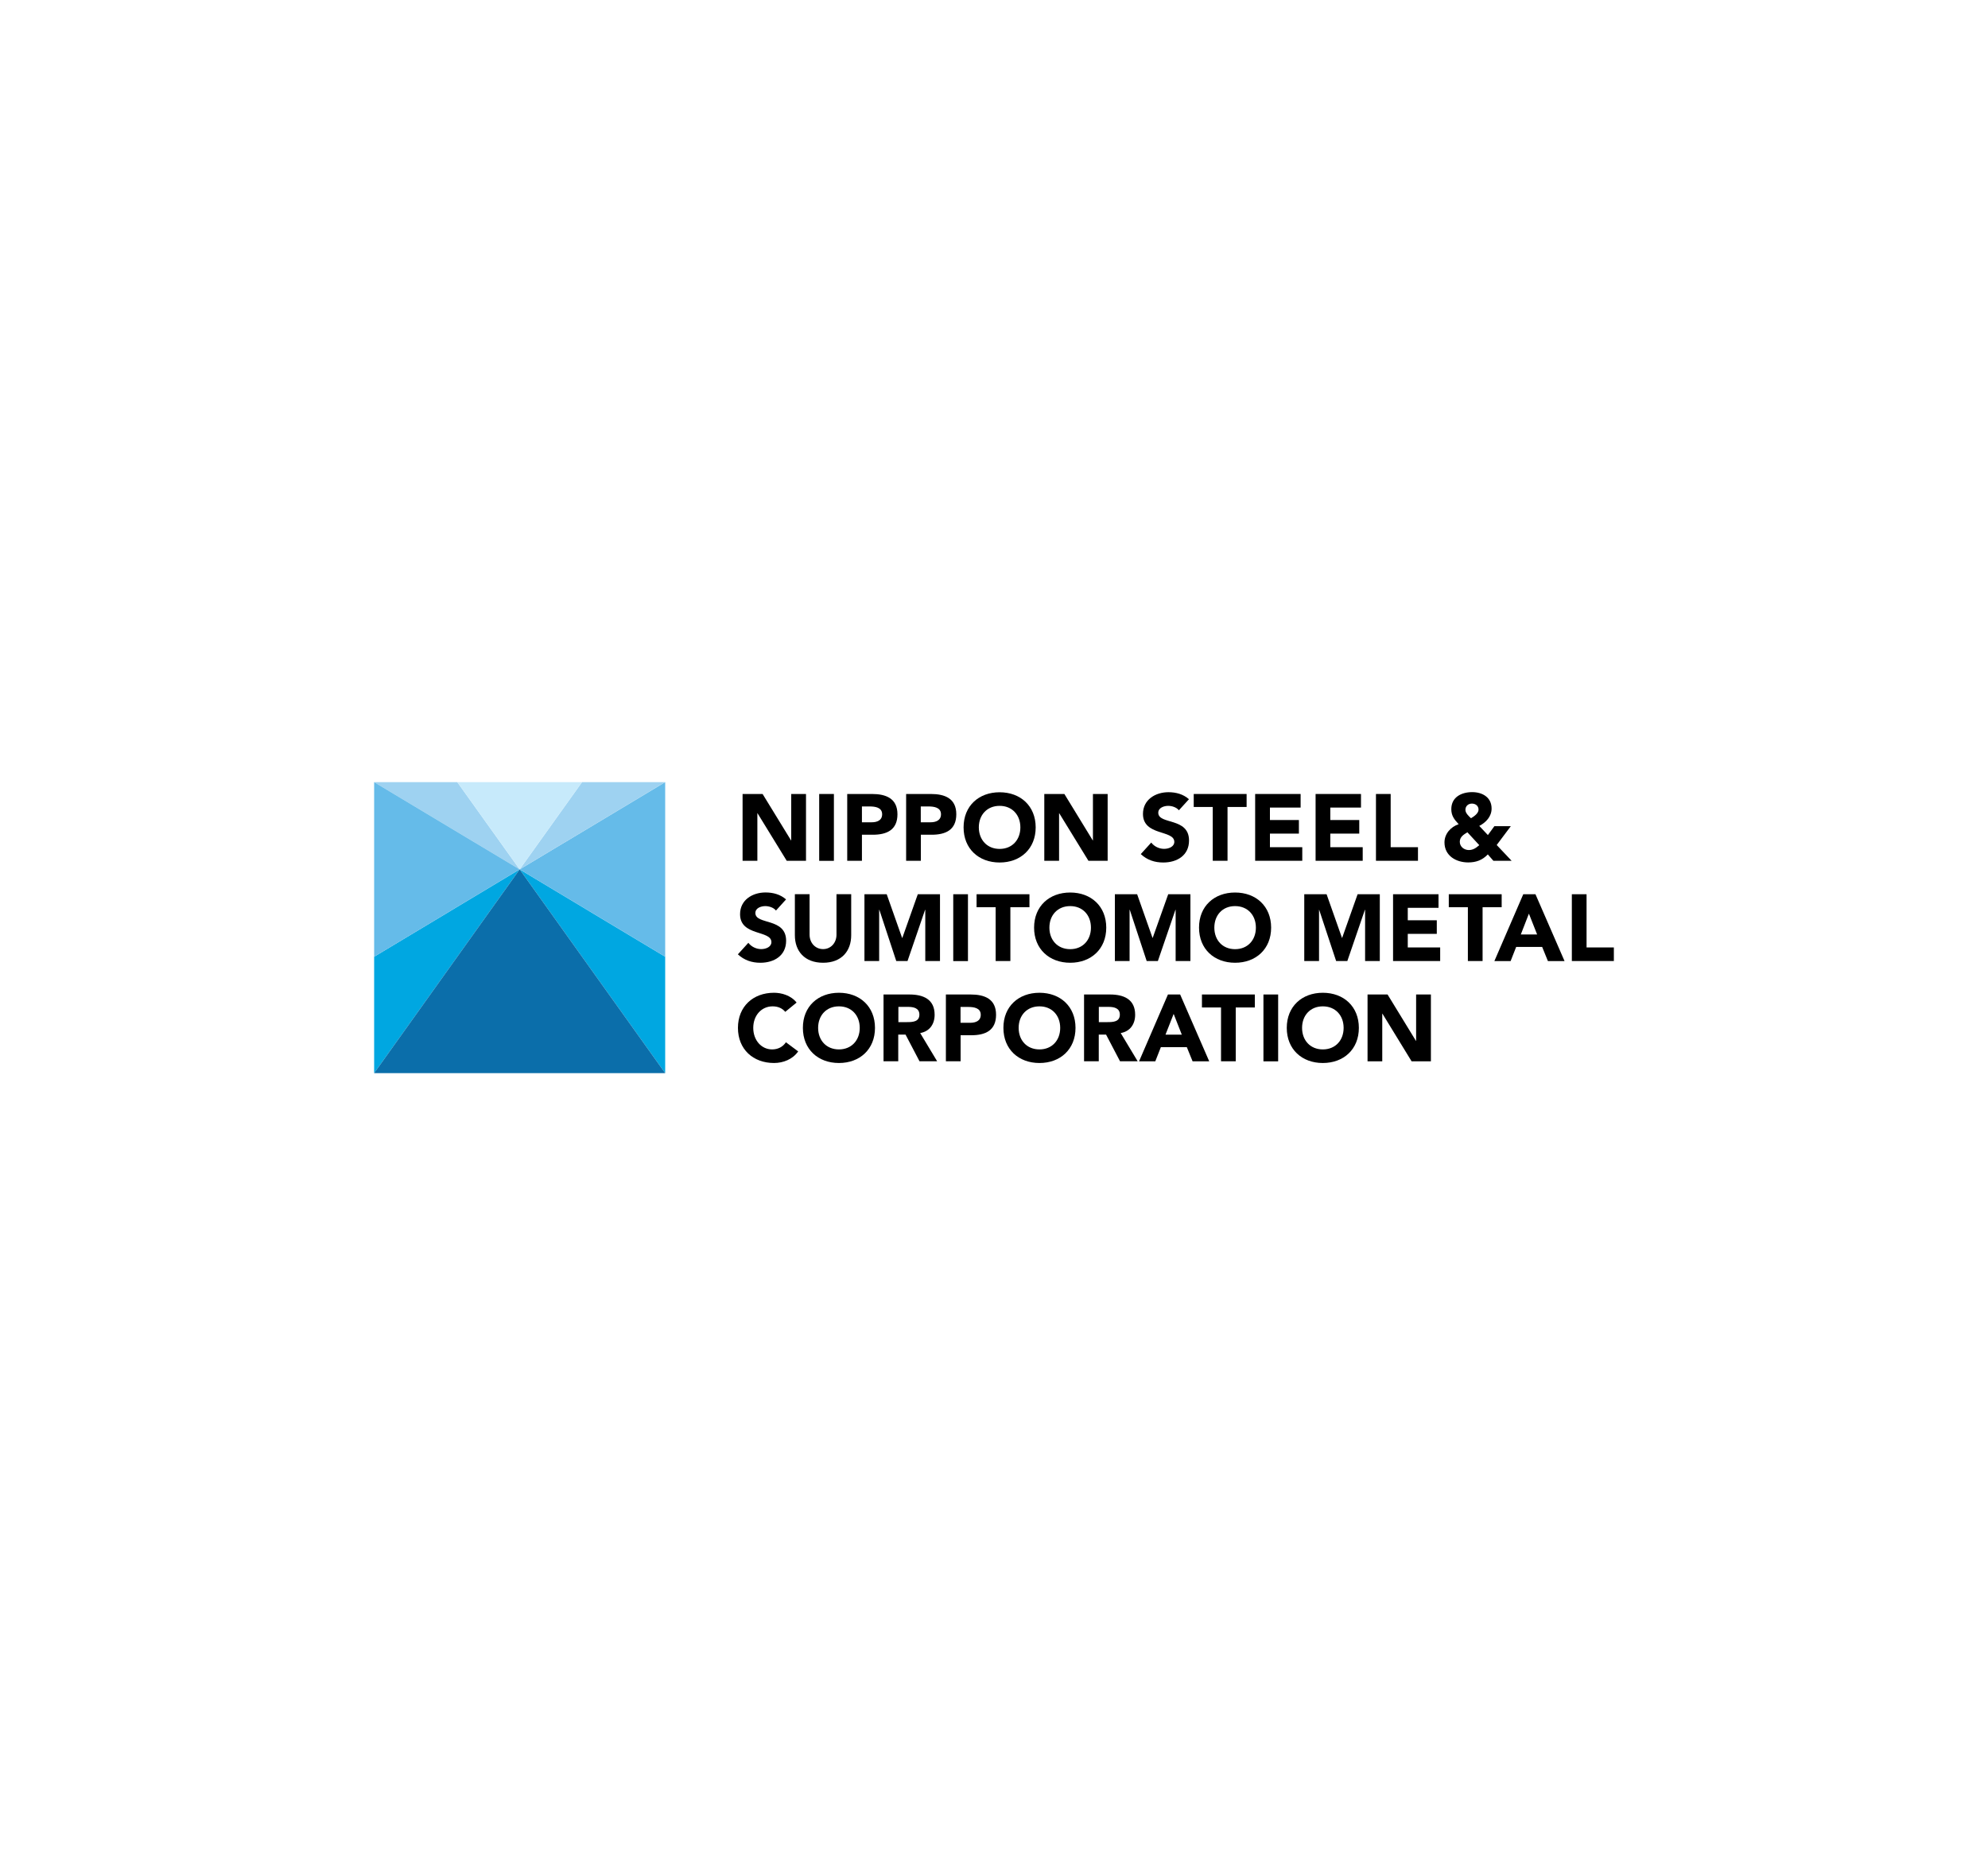 <?xml version="1.0" encoding="utf-8"?>
<!-- Generator: Adobe Illustrator 24.0.2, SVG Export Plug-In . SVG Version: 6.00 Build 0)  -->
<svg version="1.0" id="Layer_1" xmlns="http://www.w3.org/2000/svg" xmlns:xlink="http://www.w3.org/1999/xlink" x="0px" y="0px"
	 viewBox="0 0 300 280" enable-background="new 0 0 300 280" xml:space="preserve">
<g>
	<polygon fill="#00A7E1" points="78.42,131.21 100.38,161.96 100.38,144.39 	"/>
	<polygon fill="#65BBE9" points="100.38,144.39 100.38,118.04 78.42,131.21 	"/>
	<polygon fill="#9ED2F1" points="100.38,118.04 87.83,118.04 78.42,131.21 	"/>
	<polygon fill="#00A7E1" points="56.46,144.39 56.46,161.96 78.42,131.21 	"/>
	<polygon fill="#0B6EAA" points="78.42,131.21 56.46,161.96 100.38,161.96 	"/>
	<polygon fill="#9ED2F1" points="69.01,118.04 56.46,118.04 78.42,131.21 	"/>
	<polygon fill="#C7EAFB" points="87.83,118.04 69.01,118.04 78.42,131.21 	"/>
	<polygon fill="#65BBE9" points="78.42,131.21 56.46,118.04 56.46,144.39 	"/>
	<polygon points="112.06,119.83 115.08,119.83 119.37,126.83 119.4,126.83 119.4,119.83 121.63,119.83 121.63,129.91 118.72,129.91 
		114.31,122.73 114.29,122.73 114.29,129.91 112.06,129.91 	"/>
	<rect x="123.62" y="119.83" width="2.22" height="10.09"/>
	<g>
		<path d="M130.07,124.1h1.48c0.78,0,1.57-0.27,1.57-1.21c0-1.04-1.05-1.18-1.91-1.18h-1.14V124.1z M127.85,119.83h3.75
			c2.09,0,3.83,0.67,3.83,3.06c0,2.37-1.61,3.09-3.73,3.09h-1.63v3.93h-2.22V119.83z"/>
		<path d="M138.95,124.1h1.48c0.78,0,1.57-0.27,1.57-1.21c0-1.04-1.06-1.18-1.91-1.18h-1.14V124.1z M136.73,119.83h3.75
			c2.1,0,3.83,0.67,3.83,3.06c0,2.37-1.61,3.09-3.73,3.09h-1.62v3.93h-2.22V119.83z"/>
		<path d="M150.85,128.12c1.89,0,3.13-1.37,3.13-3.25c0-1.88-1.24-3.25-3.13-3.25c-1.9,0-3.14,1.37-3.14,3.25
			C147.72,126.75,148.96,128.12,150.85,128.12 M150.85,119.57c3.15,0,5.44,2.07,5.44,5.3c0,3.23-2.29,5.3-5.44,5.3
			c-3.15,0-5.44-2.07-5.44-5.3C145.41,121.63,147.7,119.57,150.85,119.57"/>
	</g>
	<polygon points="157.59,119.83 160.62,119.83 164.9,126.83 164.93,126.83 164.93,119.83 167.15,119.83 167.15,129.91 
		164.25,129.91 159.84,122.73 159.82,122.73 159.82,129.91 157.59,129.91 	"/>
	<g>
		<path d="M177.9,122.29c-0.36-0.46-1.07-0.67-1.61-0.67c-0.63,0-1.5,0.28-1.5,1.04c0,1.84,4.64,0.65,4.64,4.19
			c0,2.25-1.8,3.32-3.89,3.32c-1.3,0-2.44-0.38-3.39-1.27l1.58-1.74c0.45,0.6,1.2,0.95,1.94,0.95c0.73,0,1.54-0.34,1.54-1.05
			c0-1.85-4.73-0.86-4.73-4.22c0-2.15,1.87-3.28,3.85-3.28c1.14,0,2.24,0.3,3.09,1.06L177.9,122.29z"/>
	</g>
	<polygon points="183.01,121.79 180.14,121.79 180.14,119.83 188.12,119.83 188.12,121.79 185.24,121.79 185.24,129.91 
		183.01,129.91 	"/>
	<polygon points="189.41,119.83 196.27,119.83 196.27,121.88 191.64,121.88 191.64,123.76 196.01,123.76 196.01,125.81 
		191.64,125.81 191.64,127.86 196.52,127.86 196.52,129.91 189.41,129.91 	"/>
	<polygon points="198.53,119.83 205.38,119.83 205.38,121.88 200.75,121.88 200.75,123.76 205.12,123.76 205.12,125.81 
		200.75,125.81 200.75,127.86 205.64,127.86 205.64,129.91 198.53,129.91 	"/>
	<polygon points="207.64,119.83 209.86,119.83 209.86,127.86 213.98,127.86 213.98,129.91 207.64,129.91 	"/>
	<g>
		<path d="M221.14,122.22c0,0.5,0.5,0.95,0.84,1.27c0.44-0.26,1.14-0.73,1.14-1.3c0-0.58-0.46-0.91-1-0.91
			C221.57,121.28,221.14,121.65,221.14,122.22 M221.44,125.61c-0.56,0.34-1.15,0.69-1.15,1.44c0,0.74,0.66,1.24,1.36,1.24
			c0.66,0,1.11-0.33,1.58-0.74L221.44,125.61z M225.86,127.53l2.25,2.38h-2.75l-0.84-0.96c-0.82,0.86-1.77,1.21-2.96,1.21
			c-1.82,0-3.58-1-3.58-3.02c0-1.3,0.94-2.35,2.14-2.75c-0.66-0.71-1.11-1.27-1.11-2.27c0-1.82,1.54-2.57,3.15-2.57
			c1.55,0,2.93,0.79,2.93,2.48c0,1.2-0.85,2.1-1.86,2.62l1.3,1.38l0.98-1.34h2.48L225.86,127.53z"/>
		<path d="M117.1,137.42c-0.36-0.46-1.07-0.67-1.61-0.67c-0.63,0-1.5,0.28-1.5,1.04c0,1.84,4.64,0.66,4.64,4.19
			c0,2.25-1.81,3.32-3.89,3.32c-1.3,0-2.44-0.39-3.39-1.27l1.58-1.74c0.46,0.6,1.2,0.95,1.94,0.95c0.73,0,1.54-0.34,1.54-1.05
			c0-1.85-4.73-0.86-4.73-4.22c0-2.15,1.87-3.28,3.85-3.28c1.14,0,2.24,0.3,3.09,1.05L117.1,137.42z"/>
		<path d="M128.45,141.15c0,2.38-1.45,4.15-4.24,4.15c-2.81,0-4.26-1.77-4.26-4.15v-6.2h2.22v6.11c0,1.24,0.86,2.18,2.04,2.18
			c1.17,0,2.02-0.94,2.02-2.18v-6.11h2.22V141.15z"/>
	</g>
	<polygon points="130.45,134.96 133.81,134.96 136.13,141.54 136.17,141.54 138.5,134.96 141.85,134.96 141.85,145.04 
		139.63,145.04 139.63,137.31 139.6,137.31 136.95,145.04 135.25,145.04 132.7,137.31 132.67,137.31 132.67,145.04 130.45,145.04 	
		"/>
	<rect x="143.85" y="134.96" width="2.22" height="10.09"/>
	<polygon points="150.25,136.92 147.37,136.92 147.37,134.96 155.35,134.96 155.35,136.92 152.47,136.92 152.47,145.04 
		150.25,145.04 	"/>
	<g>
		<path d="M161.5,143.25c1.89,0,3.13-1.37,3.13-3.25c0-1.88-1.24-3.25-3.13-3.25c-1.9,0-3.14,1.37-3.14,3.25
			C158.36,141.88,159.6,143.25,161.5,143.25 M161.5,134.7c3.15,0,5.44,2.07,5.44,5.3c0,3.23-2.29,5.3-5.44,5.3
			c-3.15,0-5.45-2.07-5.45-5.3C156.05,136.77,158.34,134.7,161.5,134.7"/>
	</g>
	<polygon points="168.24,134.96 171.6,134.96 173.92,141.54 173.95,141.54 176.29,134.96 179.64,134.96 179.64,145.04 
		177.41,145.04 177.41,137.31 177.38,137.31 174.73,145.04 173.04,145.04 170.49,137.31 170.46,137.31 170.46,145.04 168.24,145.04 
			"/>
	<g>
		<path d="M186.38,143.25c1.9,0,3.14-1.37,3.14-3.25c0-1.88-1.24-3.25-3.14-3.25c-1.9,0-3.13,1.37-3.13,3.25
			C183.25,141.88,184.48,143.25,186.38,143.25 M186.38,134.7c3.15,0,5.44,2.07,5.44,5.3c0,3.23-2.29,5.3-5.44,5.3
			c-3.15,0-5.44-2.07-5.44-5.3C180.93,136.77,183.23,134.7,186.38,134.7"/>
	</g>
	<polygon points="196.82,134.96 200.19,134.96 202.51,141.54 202.54,141.54 204.87,134.96 208.22,134.96 208.22,145.04 206,145.04 
		206,137.31 205.97,137.31 203.32,145.04 201.63,145.04 199.07,137.31 199.05,137.31 199.05,145.04 196.82,145.04 	"/>
	<polygon points="210.22,134.96 217.08,134.96 217.08,137.01 212.44,137.01 212.44,138.89 216.82,138.89 216.82,140.94 
		212.44,140.94 212.44,142.99 217.33,142.99 217.33,145.04 210.22,145.04 	"/>
	<polygon points="221.51,136.92 218.63,136.92 218.63,134.96 226.61,134.96 226.61,136.92 223.73,136.92 223.73,145.04 
		221.51,145.04 	"/>
	<path d="M230.72,137.89l-1.22,3.14h2.46L230.72,137.89z M229.87,134.96h1.84l4.39,10.09h-2.51l-0.87-2.14h-3.92l-0.84,2.14h-2.45
		L229.87,134.96z"/>
	<polygon points="237.2,134.96 239.42,134.96 239.42,142.99 243.54,142.99 243.54,145.04 237.2,145.04 	"/>
	<g>
		<path d="M118.5,152.71c-0.44-0.53-1.08-0.83-1.91-0.83c-1.68,0-2.92,1.37-2.92,3.25c0,1.88,1.24,3.25,2.85,3.25
			c0.9,0,1.63-0.4,2.08-1.08l1.85,1.38c-0.84,1.2-2.26,1.75-3.65,1.75c-3.15,0-5.44-2.07-5.44-5.3c0-3.23,2.29-5.3,5.44-5.3
			c1.13,0,2.55,0.39,3.41,1.48L118.5,152.71z"/>
		<path d="M126.6,158.38c1.89,0,3.14-1.37,3.14-3.25c0-1.88-1.24-3.25-3.14-3.25c-1.9,0-3.14,1.37-3.14,3.25
			C123.46,157.01,124.7,158.38,126.6,158.38 M126.6,149.83c3.15,0,5.44,2.07,5.44,5.3c0,3.23-2.29,5.3-5.44,5.3
			c-3.15,0-5.44-2.07-5.44-5.3C121.15,151.9,123.45,149.83,126.6,149.83"/>
		<path d="M135.56,154.26h1.31c0.81,0,1.87-0.03,1.87-1.13c0-1.01-0.91-1.17-1.72-1.17h-1.45V154.26z M133.34,150.09h3.9
			c2.07,0,3.8,0.71,3.8,3.06c0,1.41-0.75,2.51-2.18,2.76l2.56,4.26h-2.66l-2.11-4.03h-1.1v4.03h-2.22V150.09z"/>
		<path d="M144.95,154.36h1.48c0.78,0,1.57-0.27,1.57-1.21c0-1.04-1.05-1.18-1.91-1.18h-1.14V154.36z M142.73,150.09h3.75
			c2.1,0,3.83,0.67,3.83,3.06c0,2.37-1.61,3.09-3.73,3.09h-1.62v3.93h-2.22V150.09z"/>
		<path d="M156.86,158.38c1.89,0,3.13-1.37,3.13-3.25c0-1.88-1.24-3.25-3.13-3.25c-1.9,0-3.14,1.37-3.14,3.25
			C153.72,157.01,154.96,158.38,156.86,158.38 M156.86,149.83c3.15,0,5.44,2.07,5.44,5.3c0,3.23-2.29,5.3-5.44,5.3
			c-3.15,0-5.44-2.07-5.44-5.3C151.41,151.9,153.71,149.83,156.86,149.83"/>
		<path d="M165.82,154.26h1.31c0.81,0,1.86-0.03,1.86-1.13c0-1.01-0.91-1.17-1.72-1.17h-1.45V154.26z M163.6,150.09h3.9
			c2.07,0,3.8,0.71,3.8,3.06c0,1.41-0.75,2.51-2.18,2.76l2.56,4.26h-2.66l-2.11-4.03h-1.1v4.03h-2.22V150.09z"/>
	</g>
	<path d="M177.11,153.02l-1.23,3.13h2.46L177.11,153.02z M176.25,150.09h1.84l4.39,10.09h-2.51l-0.87-2.14h-3.92l-0.84,2.14h-2.45
		L176.25,150.09z"/>
	<polygon points="184.26,152.05 181.38,152.05 181.38,150.09 189.36,150.09 189.36,152.05 186.48,152.05 186.48,160.17 
		184.26,160.17 	"/>
	<rect x="190.66" y="150.09" width="2.22" height="10.09"/>
	<g>
		<path d="M199.62,158.38c1.9,0,3.14-1.37,3.14-3.25c0-1.88-1.24-3.25-3.14-3.25c-1.89,0-3.13,1.37-3.13,3.25
			C196.49,157.01,197.73,158.38,199.62,158.38 M199.62,149.83c3.15,0,5.44,2.07,5.44,5.3c0,3.23-2.29,5.3-5.44,5.3
			c-3.15,0-5.44-2.07-5.44-5.3C194.18,151.9,196.47,149.83,199.62,149.83"/>
	</g>
	<polygon points="206.37,150.09 209.39,150.09 213.68,157.1 213.7,157.1 213.7,150.09 215.93,150.09 215.93,160.18 213.02,160.18 
		208.62,152.99 208.59,152.99 208.59,160.18 206.37,160.18 	"/>
</g>
</svg>
